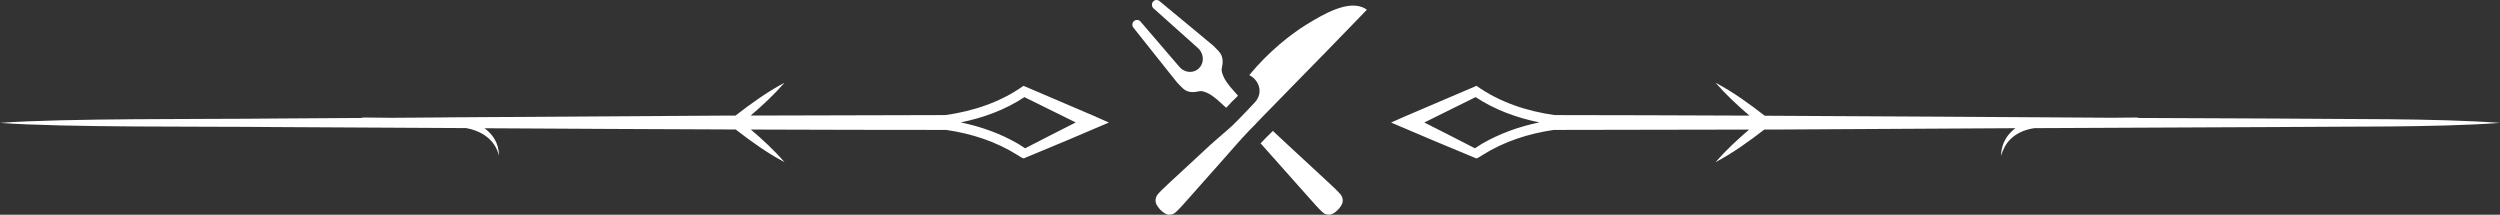 <svg xmlns="http://www.w3.org/2000/svg" width="489" height="42" viewBox="0 0 489 42" fill="none"><rect x="0" y="0" width="489" height="42" fill="#333333" stroke="none"/><path d="M214.019 22.692L200.698 17L200.194 16.787C195.725 19.971 190.384 21.744 184.939 22.509H184.92L146.828 22.605C149.171 20.601 151.41 18.52 153.451 16.177C150.035 17.997 146.924 20.243 143.868 22.605H143.858L141.287 22.615C128.223 22.703 107.228 22.828 87.787 22.954C87.701 22.954 87.626 22.954 87.54 22.963H87.493C83.906 22.993 80.377 23.012 76.962 23.04H76.601C74.571 23.021 72.588 22.991 70.87 22.982V23.07C64.276 23.108 58.299 23.147 53.423 23.185C40.597 23.34 12.599 23.098 0 24.037C12.676 24.967 40.578 24.705 53.423 24.851C64.988 24.919 77.816 24.987 91.146 25.054C94.115 25.567 96.829 27.252 97.606 30.476C97.587 28.074 96.439 26.303 94.769 25.084C110.927 25.18 127.738 25.267 143.896 25.326C146.932 27.669 150.043 29.915 153.449 31.716C151.428 29.382 149.189 27.311 146.864 25.336C160.375 25.385 173.382 25.413 185.099 25.413C190.003 26.13 194.786 27.66 198.998 30.311C199.378 30.544 199.794 30.863 200.222 30.989C205.659 28.743 211.38 26.352 216.9 23.971C216.89 23.962 214.026 22.703 214.016 22.694L214.019 22.692ZM200.537 29.014C200.527 29.014 200.508 29.005 200.48 29.024C200.489 29.014 200.508 29.005 200.518 29.005C200.205 28.783 199.474 28.336 199.171 28.143C195.679 26.11 191.856 24.755 187.919 23.942C192.284 23.052 196.581 21.513 200.376 18.996L210.413 23.953C207.149 25.598 203.857 27.282 200.518 29.005C200.527 29.005 200.527 29.014 200.537 29.014Z" fill="white"></path><path d="M445.075 23.186C439.525 23.148 424.193 23.109 418.14 23.071V22.984C418.14 22.984 415.455 23.003 413.245 23.032H413.092C391.546 22.896 367.733 22.742 345.181 22.636C342.126 20.264 338.995 17.998 335.561 16.178C337.61 18.531 339.859 20.622 342.202 22.617C328.73 22.559 315.76 22.52 304.072 22.51C298.617 21.745 293.276 19.974 288.807 16.788L288.304 17.001L274.983 22.694C274.974 22.703 272.108 23.962 272.098 23.971C277.62 26.352 283.341 28.744 288.778 30.989C289.206 30.863 289.632 30.544 290.002 30.311C294.214 27.658 299.006 26.13 303.901 25.413L342.136 25.345C339.811 27.33 337.582 29.392 335.561 31.716C338.967 29.915 342.069 27.679 345.105 25.336H347.714C359.223 25.279 376.869 25.181 394.193 25.075H394.212C393.595 25.539 393.035 26.101 392.561 26.769C391.803 27.882 391.423 29.199 391.413 30.477C391.754 29.247 392.342 28.134 393.178 27.293C394.458 25.986 396.156 25.336 397.912 25.066C412.238 24.989 435.52 24.901 445.074 24.852C457.9 24.707 476.411 24.968 489 24.039C476.324 23.099 457.92 23.342 445.075 23.186ZM289.842 28.143C289.519 28.346 288.808 28.783 288.495 29.005C288.504 29.005 288.522 29.014 288.533 29.024C288.504 29.005 288.476 29.014 288.476 29.014C288.485 29.014 288.485 29.005 288.495 29.005C285.145 27.281 281.863 25.597 278.599 23.96C281.778 22.382 287.043 19.779 288.627 18.994C292.432 21.511 296.729 23.05 301.094 23.941C297.146 24.754 293.333 26.11 289.842 28.143Z" fill="white"></path><path d="M262.198 38.011C261.815 37.526 260.382 36.149 258.398 34.343C254.503 30.768 251.103 27.594 248.97 25.607L247.564 27.005C247.2 27.366 246.874 27.708 246.568 28.032C248.505 30.209 251.625 33.687 255.137 37.661C256.907 39.695 258.258 41.15 258.732 41.549C258.853 41.654 259.039 41.797 259.291 41.881C259.412 41.929 259.813 42.062 260.297 41.957C260.54 41.901 260.707 41.795 260.94 41.653C260.949 41.644 260.995 41.614 261.061 41.577C261.741 41.111 262.16 40.483 262.226 40.38C262.263 40.323 262.291 40.276 262.3 40.265C262.448 40.028 262.543 39.857 262.598 39.609C262.71 39.105 262.57 38.697 262.532 38.583C262.439 38.326 262.31 38.135 262.198 38.011Z" fill="white"></path><path d="M267.117 1.737C263.857 -0.297 258.566 2.954 255.446 4.864C252.688 6.566 248.262 9.941 244.359 14.684C245.617 15.34 246.399 16.566 246.371 17.849C246.352 18.809 245.877 19.504 245.654 19.789C245.31 20.169 244.881 20.626 244.396 21.139C243.921 21.644 243.381 22.213 242.785 22.822C242.654 22.955 242.459 23.154 242.217 23.402C241.882 23.754 241.453 24.181 241.033 24.58C239.915 25.616 239.003 26.311 236.84 28.249C234.977 29.988 232.723 32.079 230.273 34.333C229.909 34.665 229.565 34.98 229.248 35.274C229.089 35.416 228.931 35.569 228.782 35.711C228.177 36.272 227.664 36.757 227.264 37.146C226.901 37.526 226.621 37.802 226.482 37.983L226.463 38.011C226.361 38.126 226.23 38.316 226.137 38.572C226.091 38.696 225.96 39.105 226.063 39.599C226.118 39.847 226.221 40.018 226.361 40.255C226.37 40.264 226.399 40.322 226.435 40.369C226.63 40.664 226.845 40.911 227.04 41.101C227.106 41.168 227.171 41.224 227.235 41.282C227.263 41.31 227.301 41.338 227.328 41.358C227.375 41.396 227.421 41.424 227.449 41.463C227.496 41.501 227.533 41.519 227.57 41.549C227.579 41.558 227.598 41.558 227.598 41.568C227.635 41.587 227.653 41.607 227.682 41.616C227.701 41.625 227.709 41.635 227.72 41.644C227.757 41.682 227.804 41.7 227.85 41.73C227.897 41.758 227.935 41.786 227.981 41.806C228.028 41.825 228.055 41.844 228.093 41.862C228.177 41.89 228.252 41.919 228.326 41.938C228.336 41.947 228.353 41.957 228.364 41.957C228.438 41.966 228.503 41.976 228.569 41.996C228.96 42.024 229.277 41.91 229.379 41.881C229.621 41.786 229.808 41.653 229.928 41.549C230.413 41.15 231.764 39.686 233.523 37.661C233.598 37.575 234.567 36.483 236.505 34.295C237.706 32.945 237.716 32.936 238.349 32.224C241.33 28.869 242.578 27.367 244.32 25.561C244.609 25.257 244.925 24.933 245.261 24.601C245.447 24.411 245.605 24.258 245.69 24.174L245.671 24.165C245.941 23.88 246.22 23.595 246.508 23.299V23.29C250.794 18.852 256.403 13.241 264.935 4.412C265.997 3.309 266.853 2.425 267.356 1.903C267.301 1.864 267.217 1.799 267.114 1.741L267.117 1.737Z" fill="white"></path><path d="M237.879 9.501C237.576 9.165 237.254 8.876 237.005 8.677C235.989 7.833 234.974 6.988 233.957 6.143C231.565 4.162 229.172 2.18 226.785 0.204C226.379 -0.132 225.777 -0.043 225.48 0.397C225.477 0.402 225.474 0.407 225.47 0.412C225.211 0.795 225.275 1.316 225.618 1.623L234.333 9.413C235.316 10.292 235.565 11.781 234.906 12.865C234.811 13.015 234.684 13.173 234.542 13.319C234.401 13.462 234.247 13.593 234.098 13.689C233.035 14.362 231.575 14.108 230.715 13.105L223.082 4.212C222.781 3.861 222.272 3.797 221.896 4.061C221.891 4.065 221.886 4.068 221.88 4.072C221.449 4.375 221.362 4.988 221.692 5.403C223.629 7.839 225.571 10.28 227.512 12.722C228.34 13.759 229.167 14.794 229.995 15.832C230.19 16.086 230.473 16.416 230.803 16.724C231.582 17.561 231.952 17.747 232.398 17.884C232.747 17.994 233.057 18.035 233.346 18.015C233.589 18.015 233.81 17.98 234.033 17.947C234.248 17.92 234.463 17.879 234.678 17.837C235.142 17.748 235.835 18.001 236.549 18.386C236.925 18.578 237.477 18.991 238.076 19.477C238.574 19.93 239.165 20.465 239.838 21.083C240.013 20.904 240.208 20.705 240.41 20.486C240.611 20.266 240.794 20.067 240.969 19.875C241.157 19.696 241.352 19.512 241.567 19.305C241.783 19.1 241.978 18.901 242.152 18.721C241.547 18.034 241.023 17.43 240.579 16.923C240.101 16.312 239.697 15.748 239.51 15.364C239.132 14.637 238.884 13.929 238.971 13.456C239.011 13.236 239.052 13.017 239.079 12.797C239.113 12.571 239.147 12.344 239.146 12.097C239.166 11.801 239.126 11.486 239.018 11.129C238.883 10.676 238.701 10.298 237.879 9.501Z" fill="white"></path></svg>